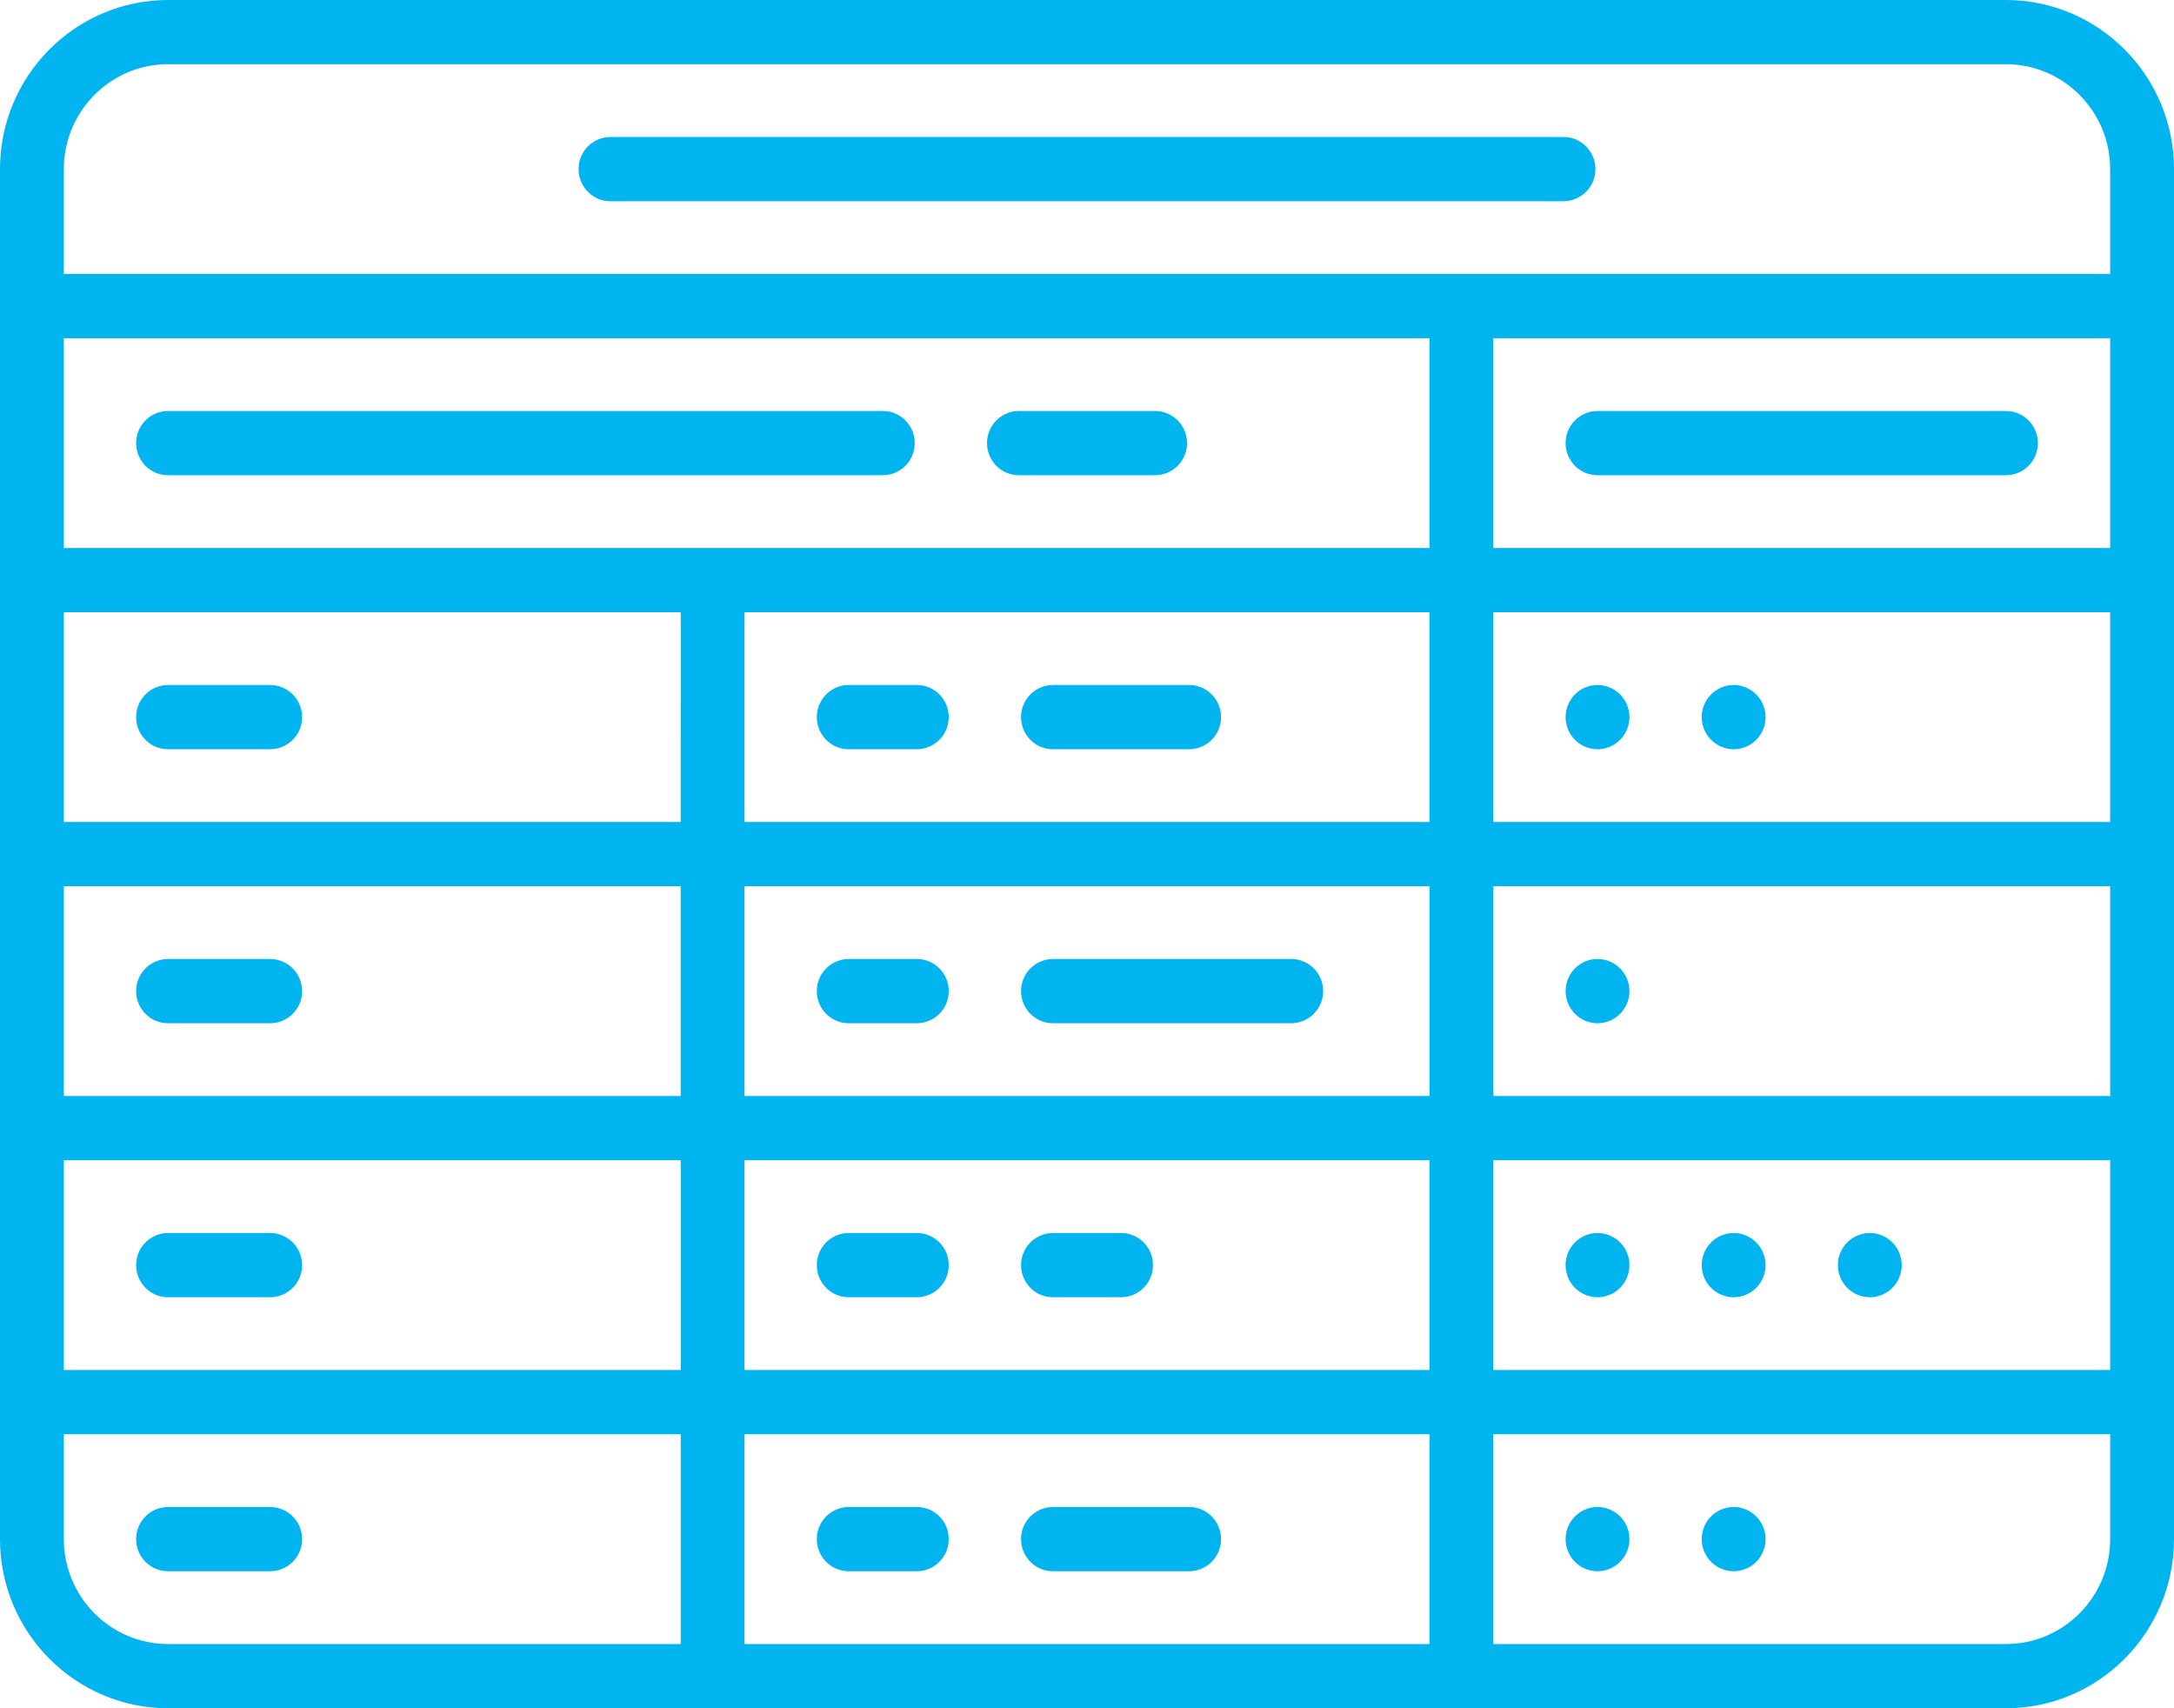 <svg fill="none" height="110" width="140" xmlns="http://www.w3.org/2000/svg"><g fill="#00b4f0"><path d="M10.822 48.246h6.576a2.062 2.062 0 002.055-2.068 2.063 2.063 0 00-2.055-2.068h-6.576a2.062 2.062 0 00-2.054 2.068c0 1.141.92 2.068 2.054 2.068zm0-17.645H56.85a2.062 2.062 0 002.055-2.068c0-1.14-.921-2.067-2.055-2.067H10.822a2.062 2.062 0 00-2.054 2.068c0 1.14.92 2.067 2.054 2.067zm54.795 0h8.767a2.062 2.062 0 002.055-2.068c0-1.14-.92-2.067-2.055-2.067h-8.767a2.062 2.062 0 00-2.055 2.068c0 1.14.921 2.067 2.055 2.067zm37.26 0h26.301a2.062 2.062 0 002.055-2.068c0-1.14-.92-2.067-2.055-2.067h-26.301a2.062 2.062 0 00-2.055 2.068c0 1.14.921 2.067 2.055 2.067zm0 13.509c-.54 0-1.071.22-1.452.607-.384.383-.603.918-.603 1.461s.219 1.078.603 1.461c.381.386.912.607 1.452.607s1.071-.22 1.452-.607c.384-.383.603-.918.603-1.461s-.219-1.078-.603-1.461a2.055 2.055 0 00-1.452-.607zm1.452 18.25c-.381-.386-.912-.606-1.452-.606s-1.071.22-1.452.606a2.076 2.076 0 000 2.922c.381.387.912.607 1.452.607s1.071-.22 1.452-.606c.384-.384.603-.918.603-1.461s-.219-1.078-.603-1.462zm-1.452 17.038c-.54 0-1.071.221-1.452.607-.384.383-.603.918-.603 1.461s.219 1.078.603 1.461c.381.386.912.607 1.452.607s1.071-.22 1.452-.607c.384-.383.603-.918.603-1.46s-.219-1.079-.603-1.462a2.056 2.056 0 00-1.452-.607zm8.766 0c-.543 0-1.072.221-1.452.607-.384.383-.603.918-.603 1.461s.219 1.078.603 1.461c.38.386.909.607 1.452.607.542 0 1.071-.22 1.452-.607.383-.383.602-.918.602-1.46s-.219-1.079-.602-1.462a2.052 2.052 0 00-1.452-.607zm-8.766 17.644c-.54 0-1.071.22-1.452.607-.384.383-.603.918-.603 1.46s.219 1.079.603 1.462c.381.386.912.606 1.452.606s1.071-.22 1.452-.606c.384-.383.603-.918.603-1.461s-.219-1.078-.603-1.461a2.055 2.055 0 00-1.452-.607zm8.766 0c-.54 0-1.072.22-1.452.607-.384.383-.603.918-.603 1.46s.219 1.079.603 1.462c.38.386.912.606 1.452.606.539 0 1.071-.22 1.452-.606.383-.383.602-.918.602-1.461s-.219-1.078-.602-1.461a2.057 2.057 0 00-1.452-.607zm10.219-17.037a2.056 2.056 0 00-1.452-.607c-.539 0-1.071.221-1.452.607-.383.383-.603.915-.603 1.461s.22 1.078.603 1.461c.381.386.913.607 1.452.607.54 0 1.071-.22 1.452-.607.384-.383.603-.918.603-1.46s-.219-1.079-.603-1.462zm-8.767-35.288a2.052 2.052 0 00-1.452-.607c-.543 0-1.072.22-1.452.607-.384.383-.603.918-.603 1.461s.219 1.078.603 1.461c.38.386.912.607 1.452.607.539 0 1.071-.22 1.452-.607.383-.383.602-.918.602-1.461s-.219-1.078-.602-1.461zM17.398 97.042h-6.576a2.062 2.062 0 00-2.054 2.068c0 1.141.92 2.067 2.054 2.067h6.576a2.062 2.062 0 002.055-2.067 2.062 2.062 0 00-2.055-2.068zm21.917-84.084h61.369a2.062 2.062 0 002.055-2.068c0-1.141-.92-2.068-2.055-2.068h-61.37a2.062 2.062 0 00-2.054 2.068c0 1.141.92 2.068 2.055 2.068zM10.822 65.89h6.576a2.062 2.062 0 002.055-2.068 2.062 2.062 0 00-2.055-2.068h-6.576a2.062 2.062 0 00-2.054 2.068c0 1.14.92 2.067 2.054 2.067zm6.576 13.508h-6.576a2.062 2.062 0 00-2.054 2.068c0 1.142.92 2.068 2.054 2.068h6.576a2.062 2.062 0 002.055-2.068 2.063 2.063 0 00-2.055-2.068zm41.642 0h-4.384a2.062 2.062 0 00-2.054 2.068c0 1.142.92 2.068 2.054 2.068h4.384a2.062 2.062 0 002.055-2.068c0-1.141-.92-2.068-2.055-2.068zm-4.384 21.779h4.384a2.062 2.062 0 002.055-2.067c0-1.142-.92-2.068-2.055-2.068h-4.384a2.062 2.062 0 00-2.054 2.068c0 1.141.92 2.067 2.054 2.067zm4.384-39.423h-4.384a2.062 2.062 0 00-2.054 2.068c0 1.14.92 2.067 2.054 2.067h4.384a2.062 2.062 0 002.055-2.067c0-1.142-.92-2.068-2.055-2.068zm-4.384-13.508h4.384a2.062 2.062 0 002.055-2.068c0-1.141-.92-2.068-2.055-2.068h-4.384a2.062 2.062 0 00-2.054 2.068c0 1.141.92 2.068 2.054 2.068zm13.153 0h8.767a2.062 2.062 0 002.055-2.068c0-1.141-.92-2.068-2.055-2.068h-8.767a2.062 2.062 0 00-2.055 2.068c0 1.141.92 2.068 2.055 2.068zm15.342 13.508H67.81a2.062 2.062 0 00-2.055 2.068c0 1.14.92 2.067 2.055 2.067h15.34a2.062 2.062 0 002.055-2.067c0-1.142-.92-2.068-2.055-2.068zM72.192 79.398H67.81a2.062 2.062 0 00-2.055 2.068c0 1.142.92 2.068 2.055 2.068h4.383a2.062 2.062 0 002.055-2.068c0-1.141-.92-2.068-2.055-2.068zm-4.383 21.779h8.767a2.062 2.062 0 002.055-2.067c0-1.142-.92-2.068-2.055-2.068h-8.767a2.062 2.062 0 00-2.055 2.068c0 1.141.92 2.067 2.055 2.067z"/><path d="M129.178 0H10.822C4.855 0 0 4.885 0 10.89v88.22C0 105.115 4.855 110 10.822 110h118.356c5.967 0 10.822-4.885 10.822-10.89V10.89C140 4.885 135.145 0 129.178 0zM47.945 88.22V74.713h44.11V88.22zm44.11 4.136v13.509h-44.11v-13.51zm43.835-70.577v13.51H96.164v-13.51zM92.055 39.424v13.508h-44.11V39.424zm-48.22 13.508H4.11V39.424h39.726zm0 4.136v13.508H4.11V57.068zm4.11 0h44.11v13.508h-44.11zm48.22 0h39.725v13.508H96.164zm0-4.136V39.424h39.725v13.508zm-4.11-17.644H4.11V21.78h87.945zM4.11 74.712h39.726V88.22H4.11zm92.054 0h39.726V88.22H96.164zM10.822 4.135h118.356c3.701 0 6.712 3.03 6.712 6.755v6.754H4.11V10.89c0-3.725 3.01-6.755 6.712-6.755zM4.11 99.11v-6.754h39.726v13.509H10.822c-3.701 0-6.712-3.03-6.712-6.755zm125.068 6.755H96.164v-13.51h39.726v6.755c0 3.725-3.011 6.755-6.712 6.755z"/></g></svg>
